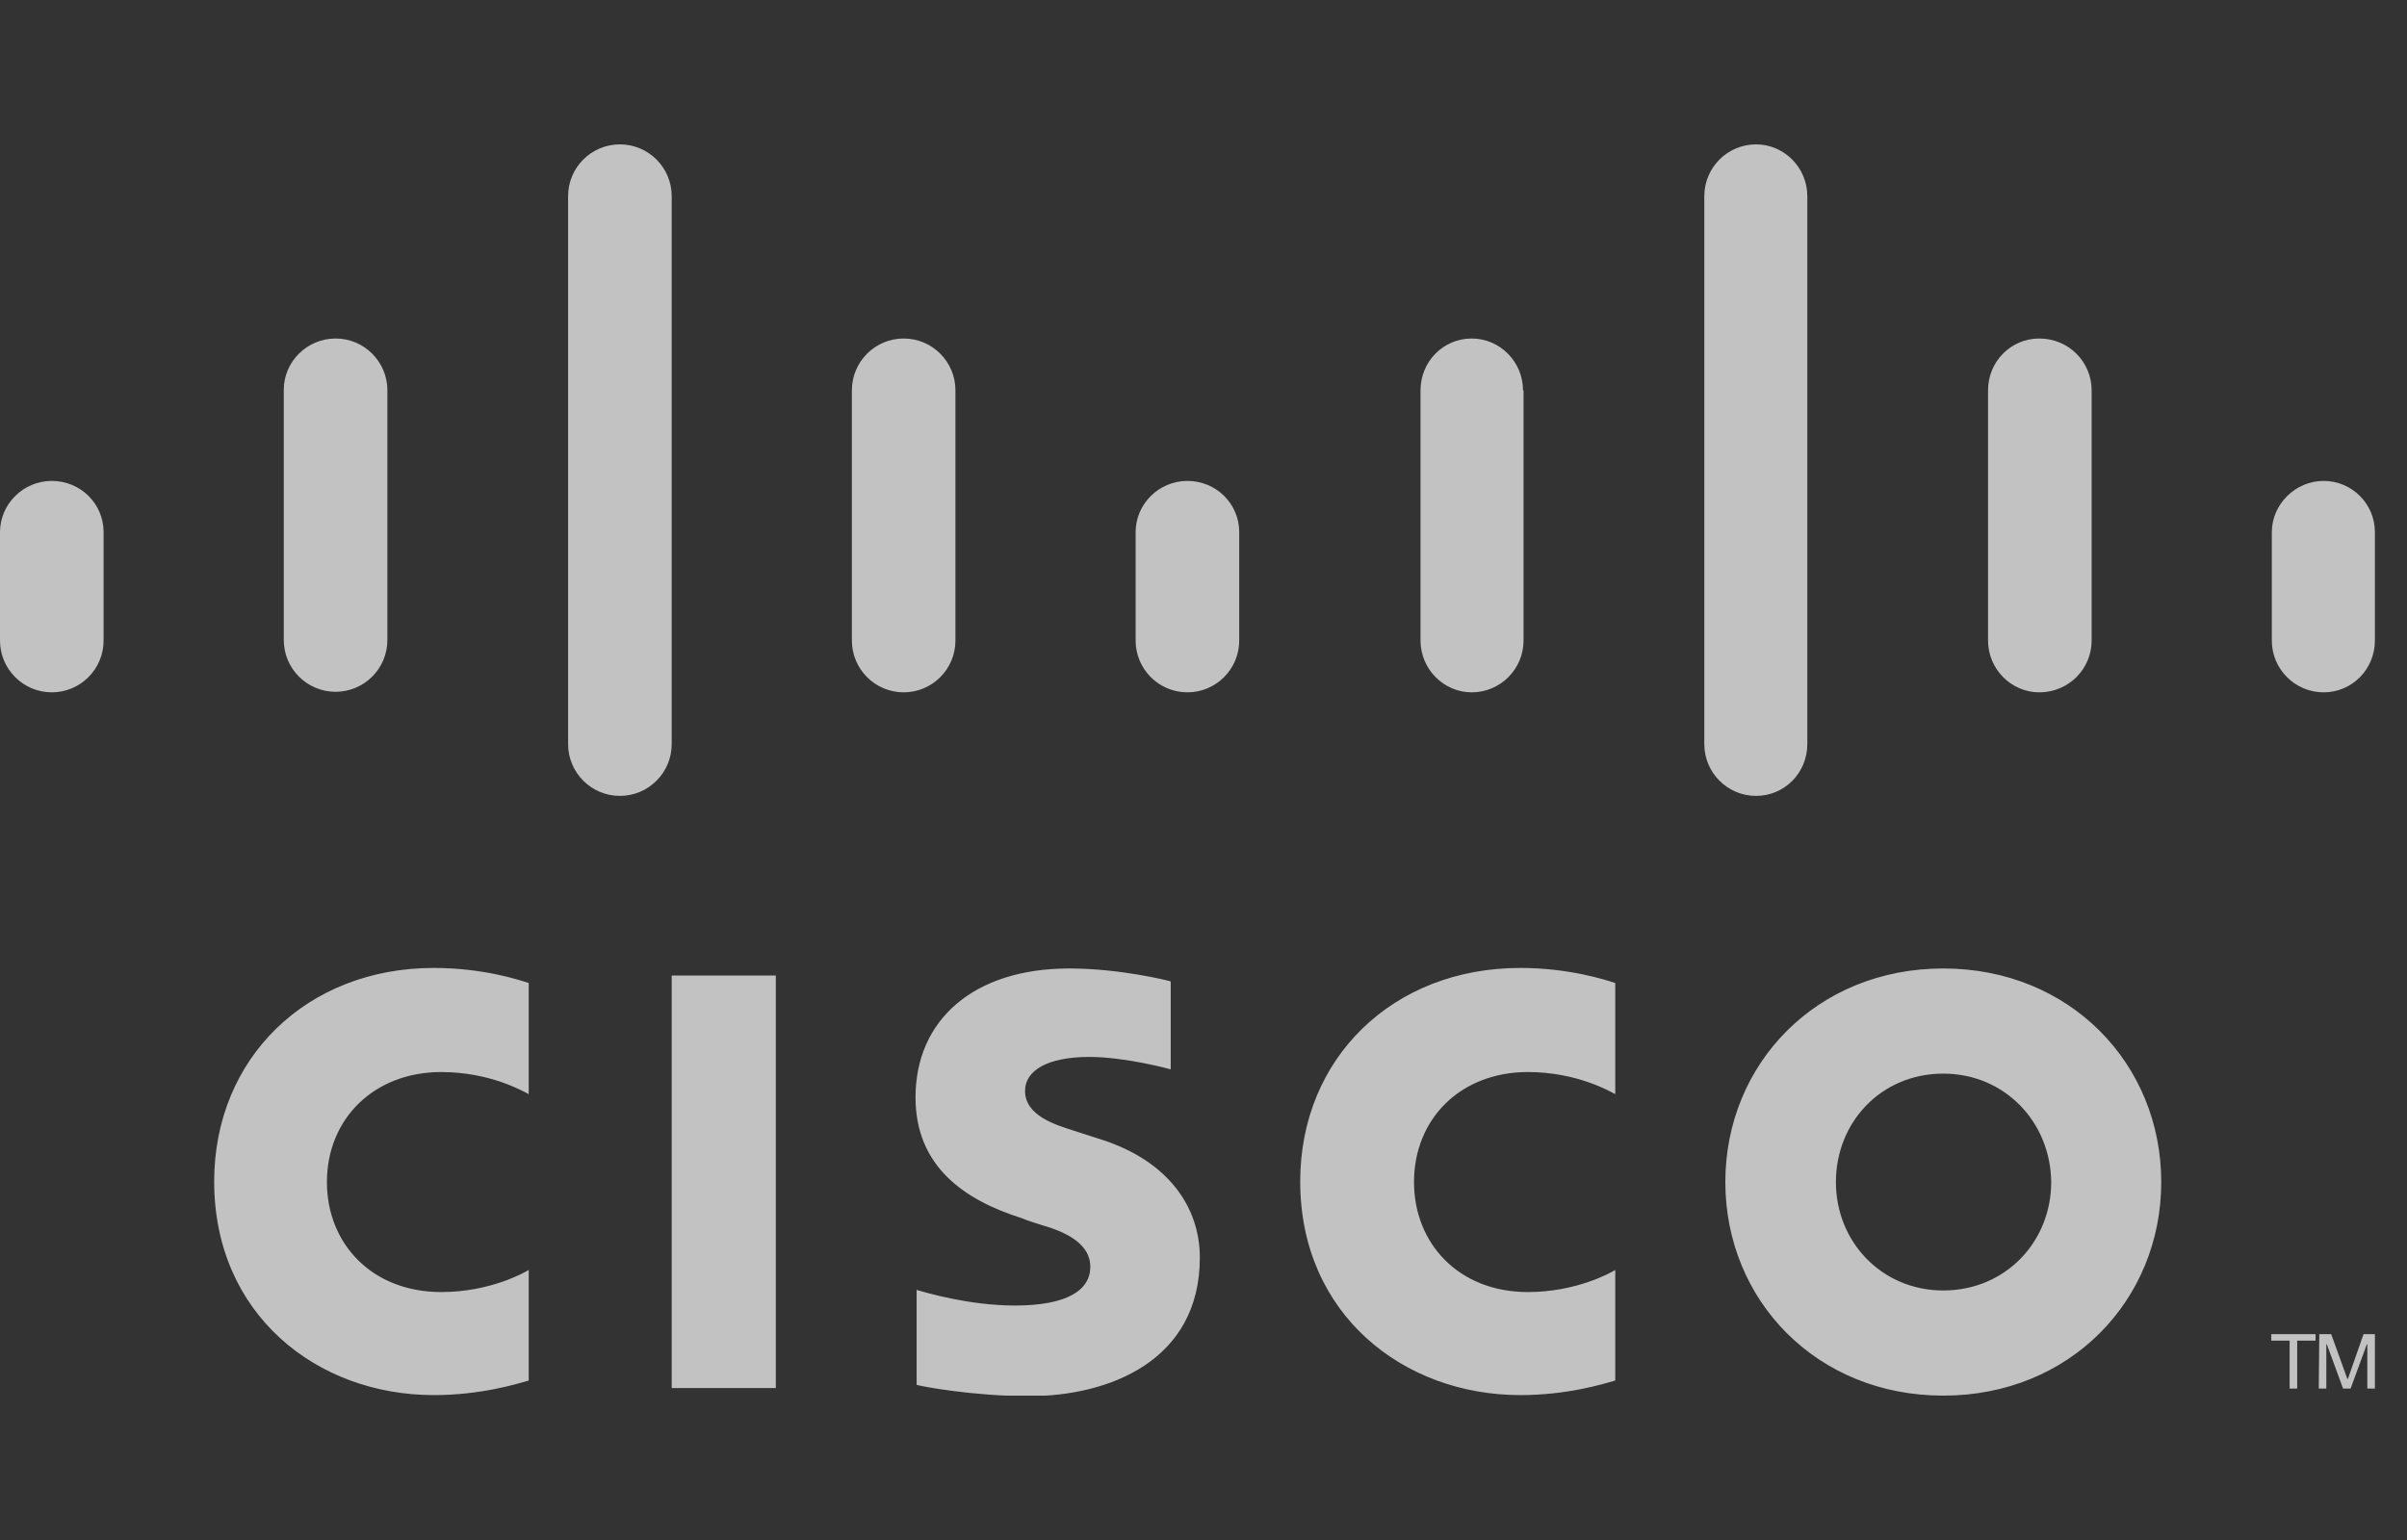 <svg width="50" height="32" viewBox="0 0 50 32" fill="none" xmlns="http://www.w3.org/2000/svg">
<rect x="0" y="0" width="50" height="32" fill="#333333" stroke="none"/>
<g opacity="0.7">
<g clip-path="url(#clip0_2005_5494)">
<path d="M48.178 27.722H48.425L48.761 28.653H48.772L49.097 27.722H49.333V28.854H49.176V27.935H49.165L48.828 28.854H48.672L48.335 27.935H48.324V28.854H48.167L48.178 27.722ZM48.1 27.722V27.857H47.719V28.854H47.562V27.857H47.181V27.722H48.1ZM49.333 11.058C49.333 10.464 48.851 9.993 48.268 9.993C47.685 9.993 47.192 10.475 47.192 11.058V13.31C47.192 13.904 47.674 14.386 48.268 14.386C48.862 14.386 49.333 13.904 49.333 13.31V11.058ZM43.449 8.11C43.449 7.516 42.967 7.034 42.362 7.034C41.768 7.034 41.297 7.516 41.297 8.11V13.31C41.297 13.904 41.779 14.386 42.362 14.386C42.967 14.386 43.449 13.904 43.449 13.31V8.11ZM37.543 4.076C37.543 3.482 37.061 3 36.478 3C35.885 3 35.403 3.482 35.403 4.076V15.462C35.403 16.056 35.885 16.538 36.478 16.538C37.072 16.538 37.543 16.056 37.543 15.462V4.076ZM31.637 8.11C31.637 7.516 31.155 7.034 30.572 7.034C29.978 7.034 29.508 7.516 29.508 8.11V13.31C29.508 13.904 29.99 14.386 30.572 14.386C31.166 14.386 31.648 13.904 31.648 13.31V8.11H31.637ZM25.742 11.058C25.742 10.464 25.26 9.993 24.666 9.993C24.072 9.993 23.59 10.475 23.59 11.058V13.31C23.59 13.904 24.072 14.386 24.666 14.386C25.26 14.386 25.742 13.904 25.742 13.31V11.058ZM19.847 8.11C19.847 7.516 19.366 7.034 18.772 7.034C18.178 7.034 17.696 7.516 17.696 8.11V13.31C17.696 13.904 18.178 14.386 18.772 14.386C19.366 14.386 19.847 13.904 19.847 13.31V8.11ZM13.953 4.076C13.953 3.482 13.471 3 12.877 3C12.283 3 11.801 3.482 11.801 4.076V15.462C11.801 16.056 12.283 16.538 12.877 16.538C13.471 16.538 13.953 16.056 13.953 15.462V4.076ZM8.047 8.11C8.047 7.516 7.565 7.034 6.971 7.034C6.377 7.034 5.895 7.516 5.895 8.099V13.299C5.895 13.893 6.377 14.375 6.971 14.375C7.565 14.375 8.047 13.893 8.047 13.299V8.11ZM2.152 11.058C2.152 10.464 1.67 9.993 1.076 9.993C0.482 9.993 0 10.475 0 11.058V13.31C0 13.904 0.482 14.386 1.076 14.386C1.67 14.386 2.152 13.904 2.152 13.31V11.058ZM24.319 22.22C24.285 22.209 23.366 21.962 22.627 21.962C21.764 21.962 21.293 22.242 21.293 22.668C21.293 23.184 21.932 23.374 22.279 23.486L22.873 23.677C24.274 24.125 24.924 25.089 24.924 26.131C24.924 28.283 23.03 29.011 21.372 29.011C20.228 29.011 19.141 28.809 19.041 28.776V26.803C19.231 26.86 20.139 27.128 21.08 27.128C22.156 27.128 22.649 26.815 22.649 26.322C22.649 25.884 22.223 25.627 21.685 25.47C21.551 25.425 21.349 25.369 21.226 25.313C20.015 24.932 19.018 24.226 19.018 22.803C19.018 21.2 20.217 20.124 22.212 20.124C23.254 20.124 24.252 20.371 24.319 20.393V22.22ZM40.367 22.309C39.078 22.309 38.137 23.318 38.137 24.562C38.137 25.806 39.09 26.815 40.367 26.815C41.656 26.815 42.609 25.806 42.609 24.562C42.597 23.318 41.645 22.309 40.367 22.309ZM44.895 24.562C44.895 27.016 43.001 29 40.367 29C37.734 29 35.84 27.016 35.84 24.562C35.84 22.108 37.734 20.124 40.367 20.124C43.001 20.124 44.895 22.108 44.895 24.562ZM10.983 22.735C10.893 22.691 10.198 22.276 9.167 22.276C7.766 22.276 6.791 23.251 6.791 24.562C6.791 25.84 7.722 26.848 9.167 26.848C10.176 26.848 10.893 26.445 10.983 26.389V28.686C10.714 28.765 9.974 28.989 9.01 28.989C6.578 28.989 4.449 27.308 4.449 24.551C4.449 21.985 6.377 20.113 9.01 20.113C10.03 20.113 10.781 20.36 10.983 20.427V22.735ZM33.553 22.735C33.464 22.691 32.769 22.276 31.738 22.276C30.337 22.276 29.373 23.251 29.373 24.562C29.373 25.84 30.303 26.848 31.738 26.848C32.747 26.848 33.464 26.445 33.553 26.389V28.686C33.285 28.765 32.545 28.989 31.581 28.989C29.149 28.989 27.009 27.308 27.009 24.551C27.009 21.985 28.936 20.113 31.581 20.113C32.59 20.113 33.352 20.36 33.553 20.427V22.735ZM16.116 28.843H13.953V20.27H16.116V28.843Z" fill="white"/>
</g>
</g>
<defs>
<clipPath id="clip0_2005_5494">
<rect width="49.333" height="26" fill="white" transform="translate(0 3)"/>
</clipPath>
</defs>
</svg>
